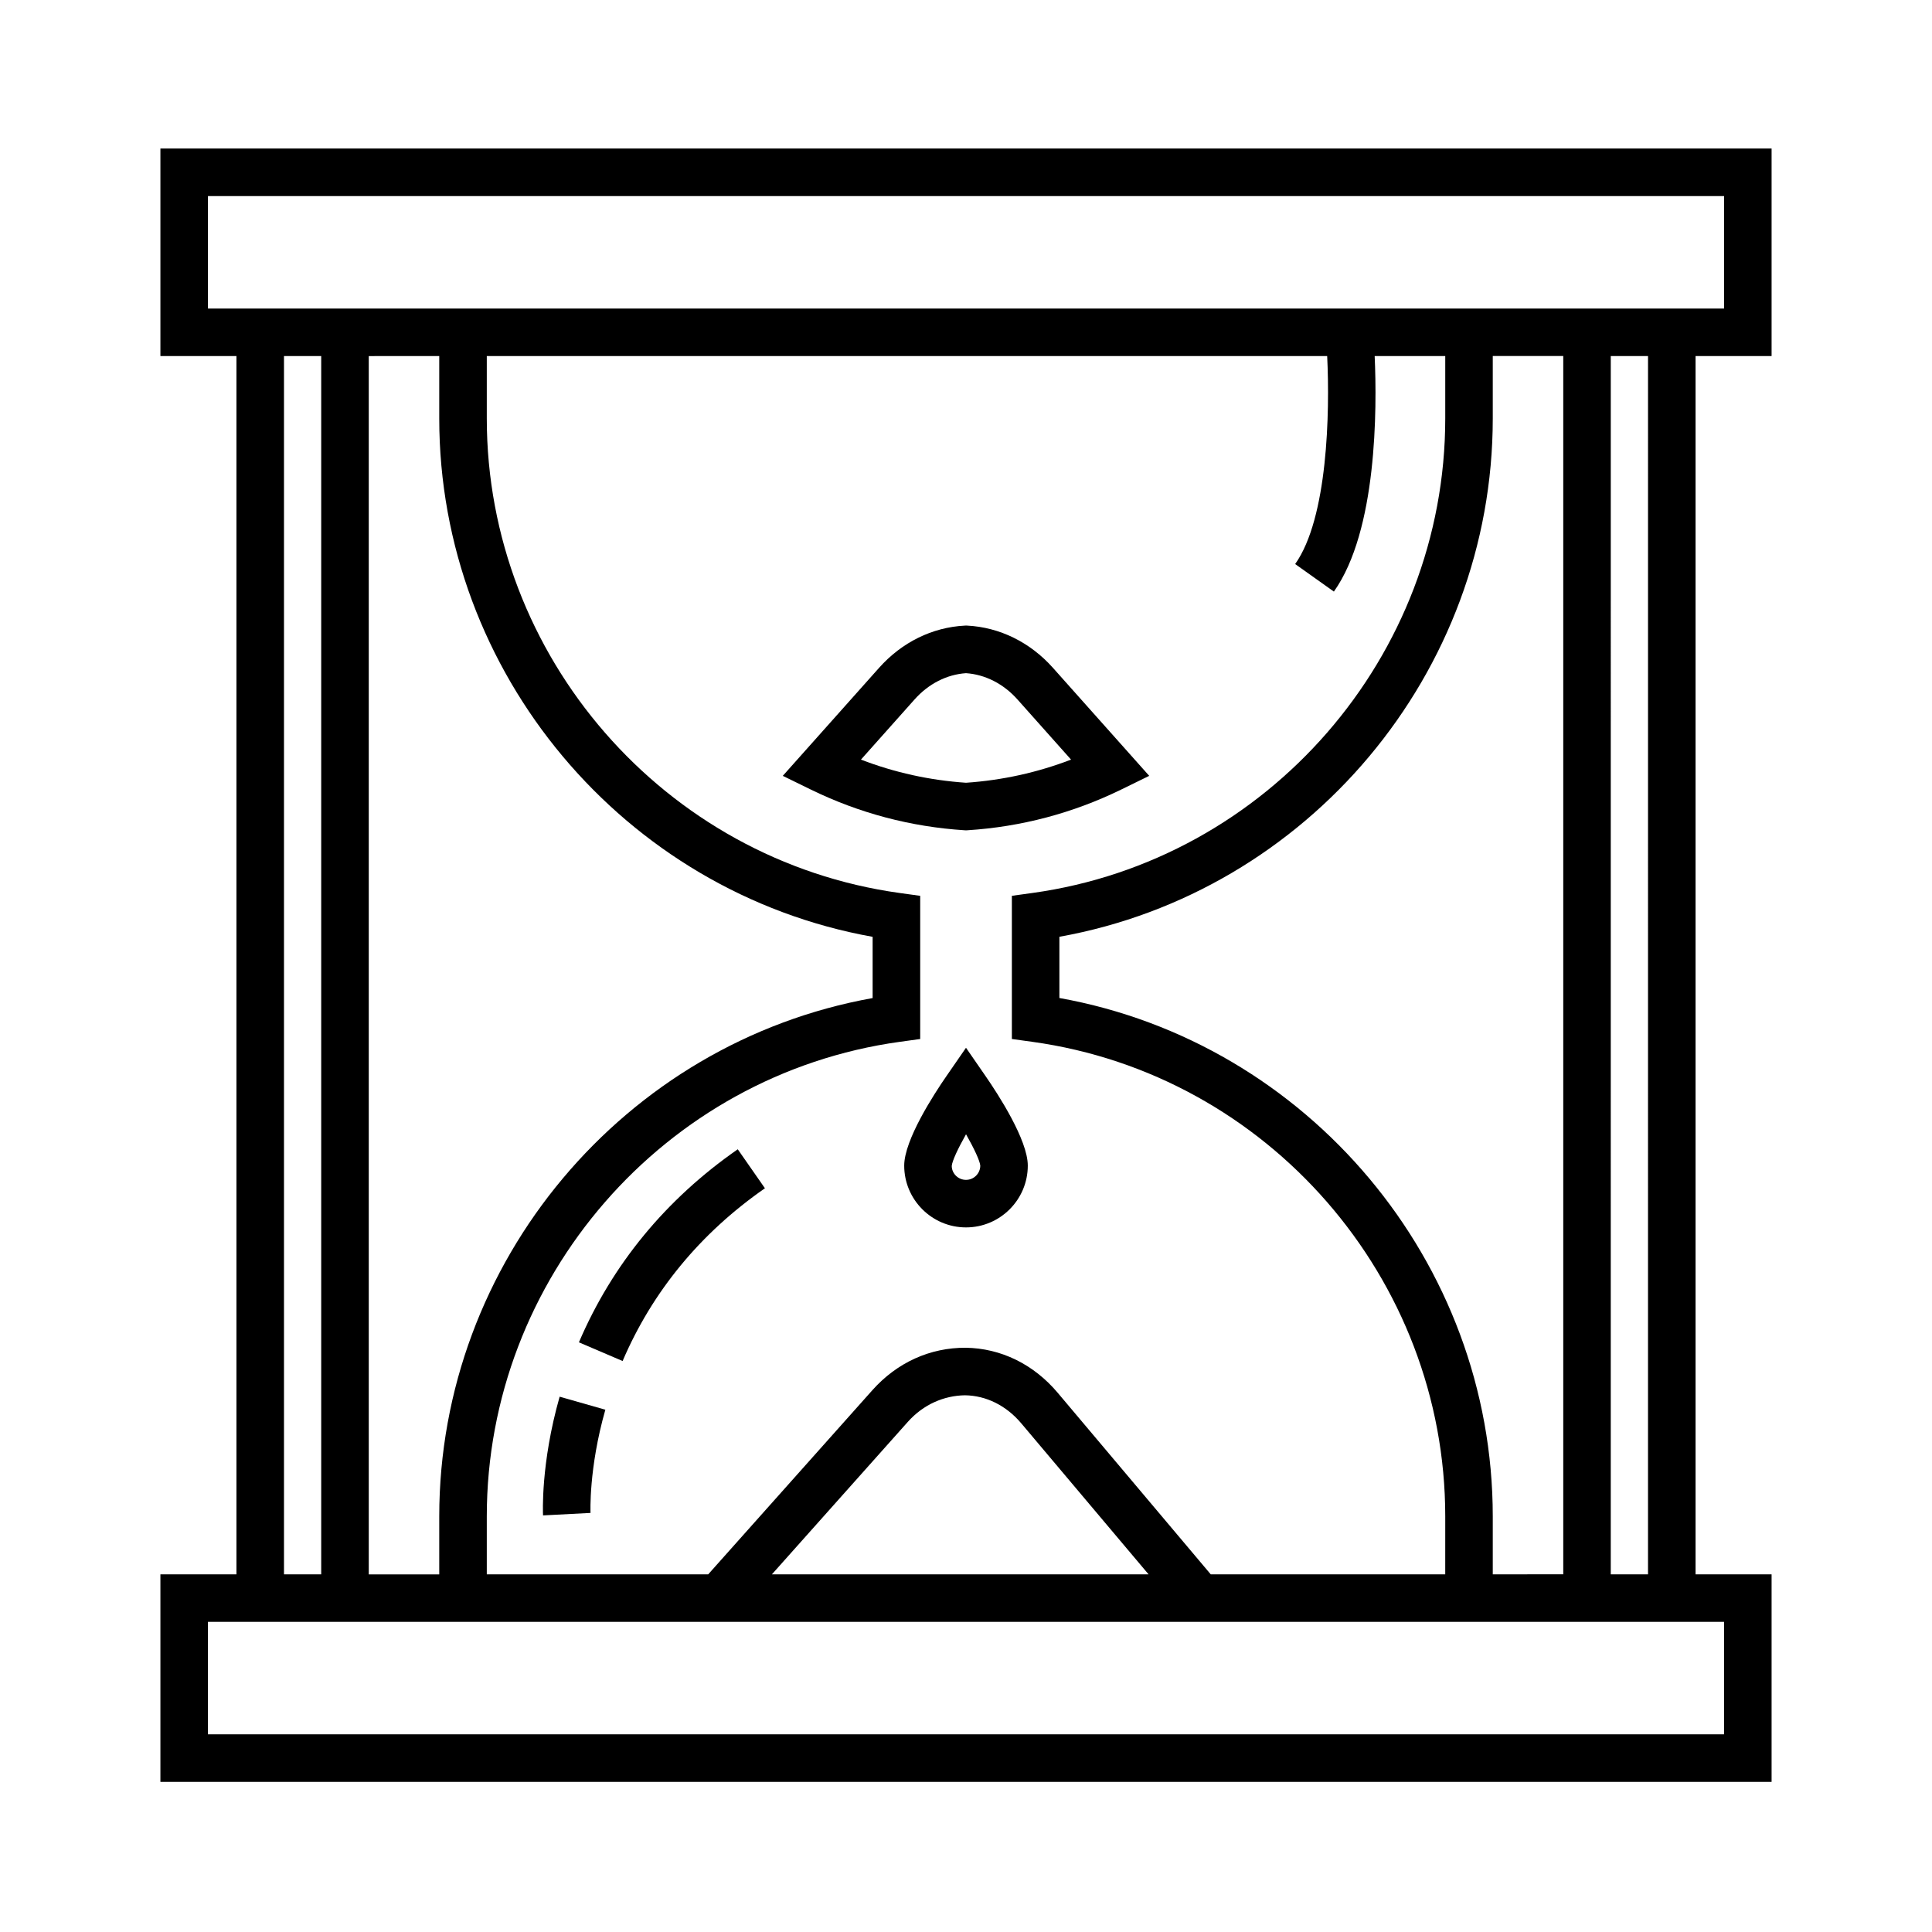 <?xml version="1.0" encoding="UTF-8"?>
<!-- The Best Svg Icon site in the world: iconSvg.co, Visit us! https://iconsvg.co -->
<svg fill="#000000" width="800px" height="800px" version="1.1" viewBox="144 144 512 512" xmlns="http://www.w3.org/2000/svg">
 <g>
  <path d="m613.49 238.36v-55h-426.98v55h20.152v322.86h-20.152v54.996h426.98v-54.996h-20.152v-322.86zm-414.38-42.402h401.79v29.809h-401.79zm340.49 365.26v-15.359c0-67.469-49-125.57-114.85-137.38v-16.223c65.852-11.801 114.85-69.902 114.85-137.38v-16.531h18.68v322.86zm-74.738 0-40.559-48.117c-6.379-7.566-15.043-11.805-24.398-11.934-9.402-0.039-18.137 3.871-24.719 11.25l-43.504 48.801h-58.676v-15.359c0-63.051 47.039-117.12 109.42-125.76l5.438-0.75v-37.945l-5.438-0.75c-62.375-8.641-109.42-62.703-109.42-125.76v-16.531h222.71c0.73 15.043 0.152 42.961-8.484 55.117l10.262 7.297c11.465-16.148 11.438-48.324 10.809-62.418h18.703v16.531c0 63.059-47.039 117.12-109.42 125.76l-5.43 0.75v37.945l5.43 0.75c62.383 8.637 109.42 62.699 109.42 125.76l-0.004 15.363zm-16.477 0h-99.824l36.027-40.414c4.117-4.613 9.566-6.957 15.141-7.039 5.648 0.082 10.953 2.727 14.938 7.457zm-187.98-322.86v16.531c0 67.465 49 125.57 114.85 137.38v16.227c-65.852 11.805-114.85 69.91-114.85 137.37v15.359h-18.68v-322.86zm-41.145 0h9.863v322.86h-9.863zm381.63 365.26h-401.79l0.004-29.805h401.79zm-20.152-42.398h-9.871l0.004-322.86h9.871z"/>
  <path d="m400 421.67-5.18 7.5c-3.367 4.871-11.195 16.934-11.195 23.73 0 9.027 7.344 16.375 16.375 16.375 9.027 0 16.375-7.344 16.375-16.375 0-6.797-7.828-18.859-11.195-23.73zm0 35.008c-2.086 0-3.777-1.699-3.777-3.699 0.117-1.32 1.629-4.574 3.785-8.387 2.156 3.797 3.664 7.031 3.777 8.309-0.008 2.082-1.699 3.777-3.785 3.777z"/>
  <path d="m297.42 499.73 11.578 4.957c7.906-18.461 20.598-33.867 37.715-45.785l-7.199-10.332c-19.086 13.281-33.246 30.496-42.094 51.16z"/>
  <path d="m292.31 514.14c-5.055 17.75-4.422 30.91-4.398 31.457l12.582-0.656c-0.004-0.117-0.516-11.754 3.93-27.352z"/>
  <path d="m400 364.05 0.402-0.023c14.219-0.906 27.906-4.527 40.691-10.77l7.461-3.648-25.523-28.637c-6.035-6.766-14.102-10.734-22.707-11.18l-0.324-0.012-0.324 0.016c-8.605 0.438-16.676 4.41-22.707 11.18l-25.523 28.633 7.465 3.648c12.785 6.242 26.469 9.863 40.688 10.77zm-13.629-34.691c3.699-4.152 8.523-6.613 13.629-6.961 5.106 0.352 9.934 2.816 13.633 6.961l14.207 15.945c-8.906 3.422-18.238 5.481-27.84 6.133-9.602-0.648-18.934-2.707-27.84-6.133z"/>
 </g>
</svg>